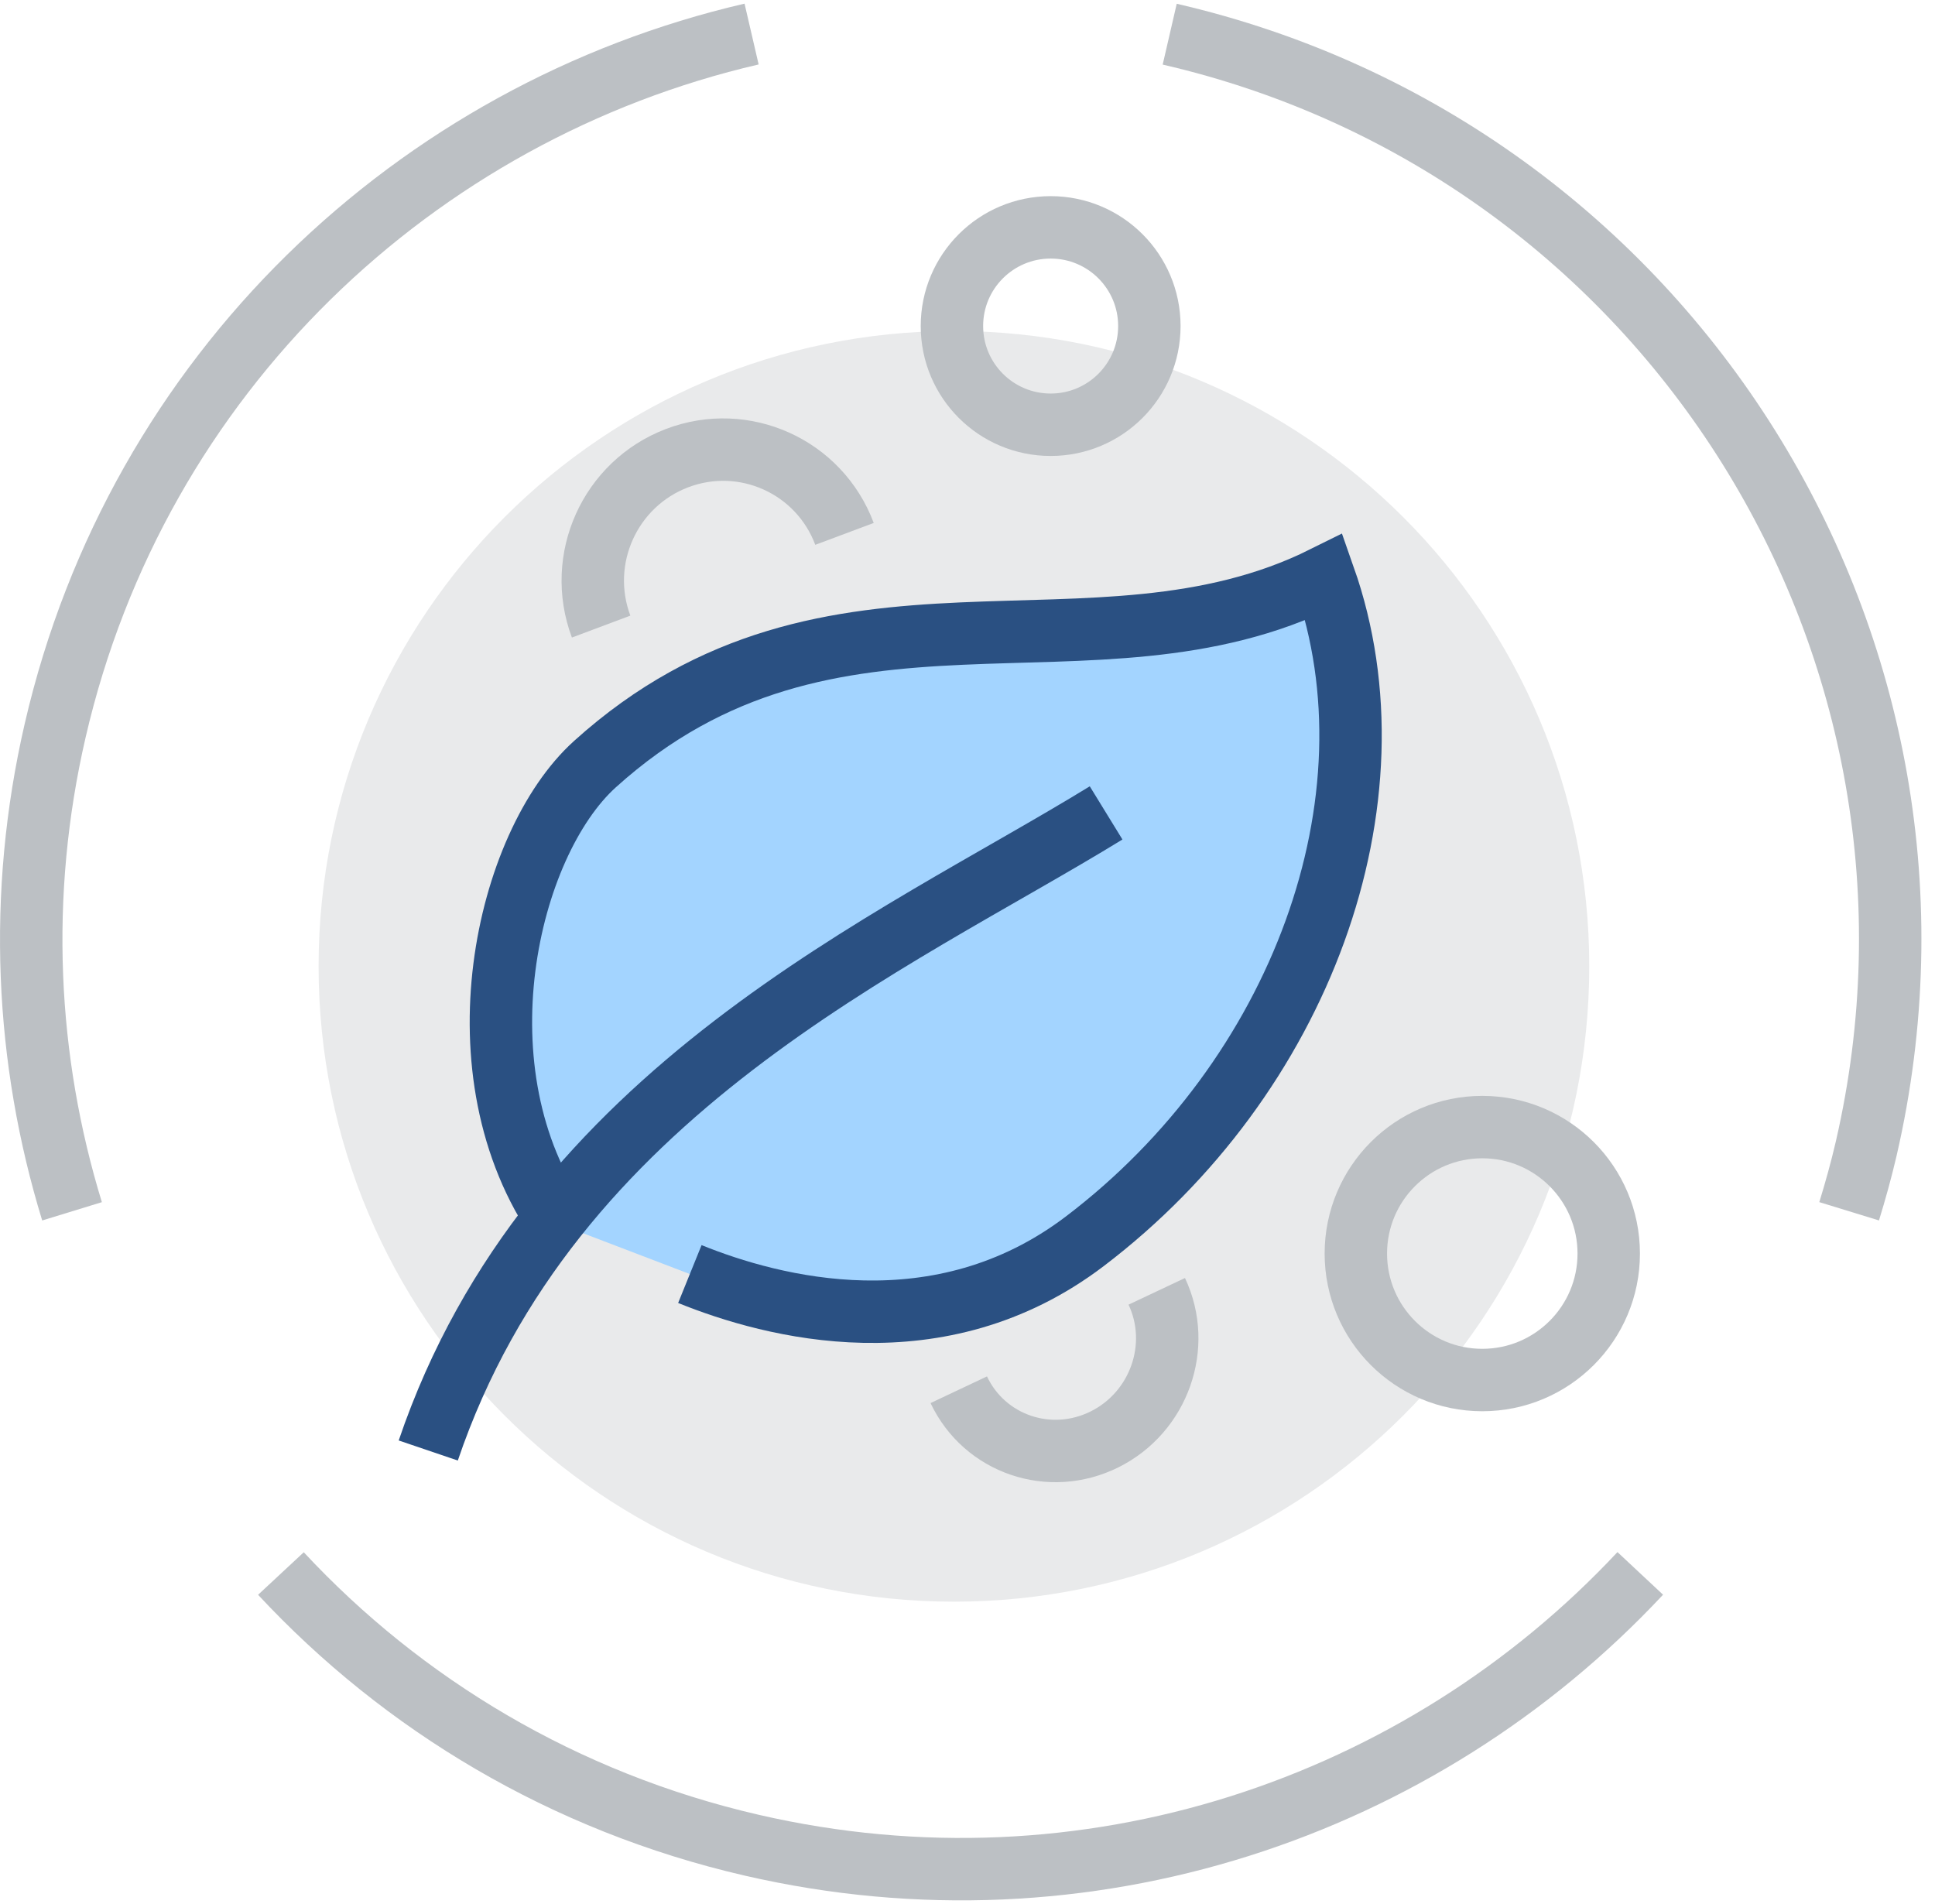 <?xml version="1.0" encoding="UTF-8"?>
<svg width="62px" height="61px" viewBox="0 0 62 61" version="1.1" xmlns="http://www.w3.org/2000/svg" xmlns:xlink="http://www.w3.org/1999/xlink">
    <!-- Generator: Sketch 46.2 (44496) - http://www.bohemiancoding.com/sketch -->
    <title>Page 1</title>
    <desc>Created with Sketch.</desc>
    <defs></defs>
    <g id="Page-1" stroke="none" stroke-width="1" fill="none" fill-rule="evenodd">
        <g id="Haqqimizda" transform="translate(-489, -1404)">
            <g id="Mocuzeli_lezzet" transform="translate(0, 1180)">
                <g id="Group-23" transform="translate(489, 109)">
                    <g id="Group-17" transform="translate(0, 115)">
                        <g id="Page-1" transform="translate(1, 1)">
                            <path d="M49.922,29.963 C49.922,41.206 40.807,50.321 29.565,50.321 C18.322,50.321 9.208,41.206 9.208,29.963 C9.208,18.721 18.322,9.606 29.565,9.606 C40.807,9.606 49.922,18.721 49.922,29.963" id="Fill-1" fill="#E9EAEB"></path>
                            <path d="M36.479,0.095 L36.479,0.095 C52.503,3.794 62.495,19.783 58.795,35.807 C58.637,36.488 58.451,37.154 58.249,37.812" id="Stroke-3" stroke="#BCC0C4" stroke-width="2"></path>
                            <path d="M23.082,0.091 C12.346,2.578 3.412,10.949 0.767,22.41 C-0.453,27.696 -0.176,32.976 1.308,37.813" id="Stroke-5" stroke="#BCC0C4" stroke-width="2"></path>
                            <path d="M8.001,49.419 C11.909,53.618 17.072,56.736 23.082,58.123 C33.82,60.602 44.536,56.926 51.556,49.415" id="Stroke-7" stroke="#BCC0C4" stroke-width="2"></path>
                            <path d="M18.261,19.077 C17.451,16.917 18.539,14.501 20.693,13.68 C22.846,12.86 25.25,13.946 26.059,16.107" id="Stroke-9" stroke="#BCC0C4" stroke-width="2"></path>
                            <path d="M36.064,40.377 C36.89,42.127 36.14,44.251 34.39,45.121 C32.638,45.992 30.547,45.28 29.72,43.53" id="Stroke-11" stroke="#BCC0C4" stroke-width="2"></path>
                            <path d="M41.43,17.494 C34.008,21.189 25.66,16.621 18.06,23.487 C15.221,26.053 13.536,33.369 16.962,38.24 L21.104,39.823 C23.75,40.894 29.097,42.314 33.755,38.776 C40.673,33.523 43.945,24.642 41.43,17.494" id="Fill-13" fill="#A3D4FF"></path>
                            <path d="M16.962,38.241 C13.534,33.369 15.221,26.052 18.06,23.487 C25.66,16.621 34.008,21.189 41.43,17.495 C43.945,24.641 40.673,33.523 33.755,38.776 C29.097,42.313 23.75,40.895 21.104,39.823" id="Stroke-15" stroke="#2A5082" stroke-width="2"></path>
                            <path d="M12.722,45.477 C16.641,33.93 27.641,29.224 34.441,25.047" id="Stroke-17" stroke="#2A5082" stroke-width="2"></path>
                            <path d="M35.827,9.447 C35.827,11.195 34.411,12.61 32.665,12.61 C30.917,12.61 29.501,11.195 29.501,9.447 C29.501,7.7 30.917,6.285 32.665,6.285 C34.411,6.285 35.827,7.7 35.827,9.447 Z" id="Stroke-19" stroke="#BCC0C4" stroke-width="2"></path>
                            <path d="M50.546,39.167 C50.546,41.405 48.732,43.219 46.494,43.219 C44.257,43.219 42.443,41.405 42.443,39.167 C42.443,36.928 44.257,35.114 46.494,35.114 C48.732,35.114 50.546,36.928 50.546,39.167 Z" id="Stroke-21" stroke="#BCC0C4" stroke-width="2"></path>
                        </g>
                    </g>
                </g>
            </g>
        </g>
    </g>
</svg>